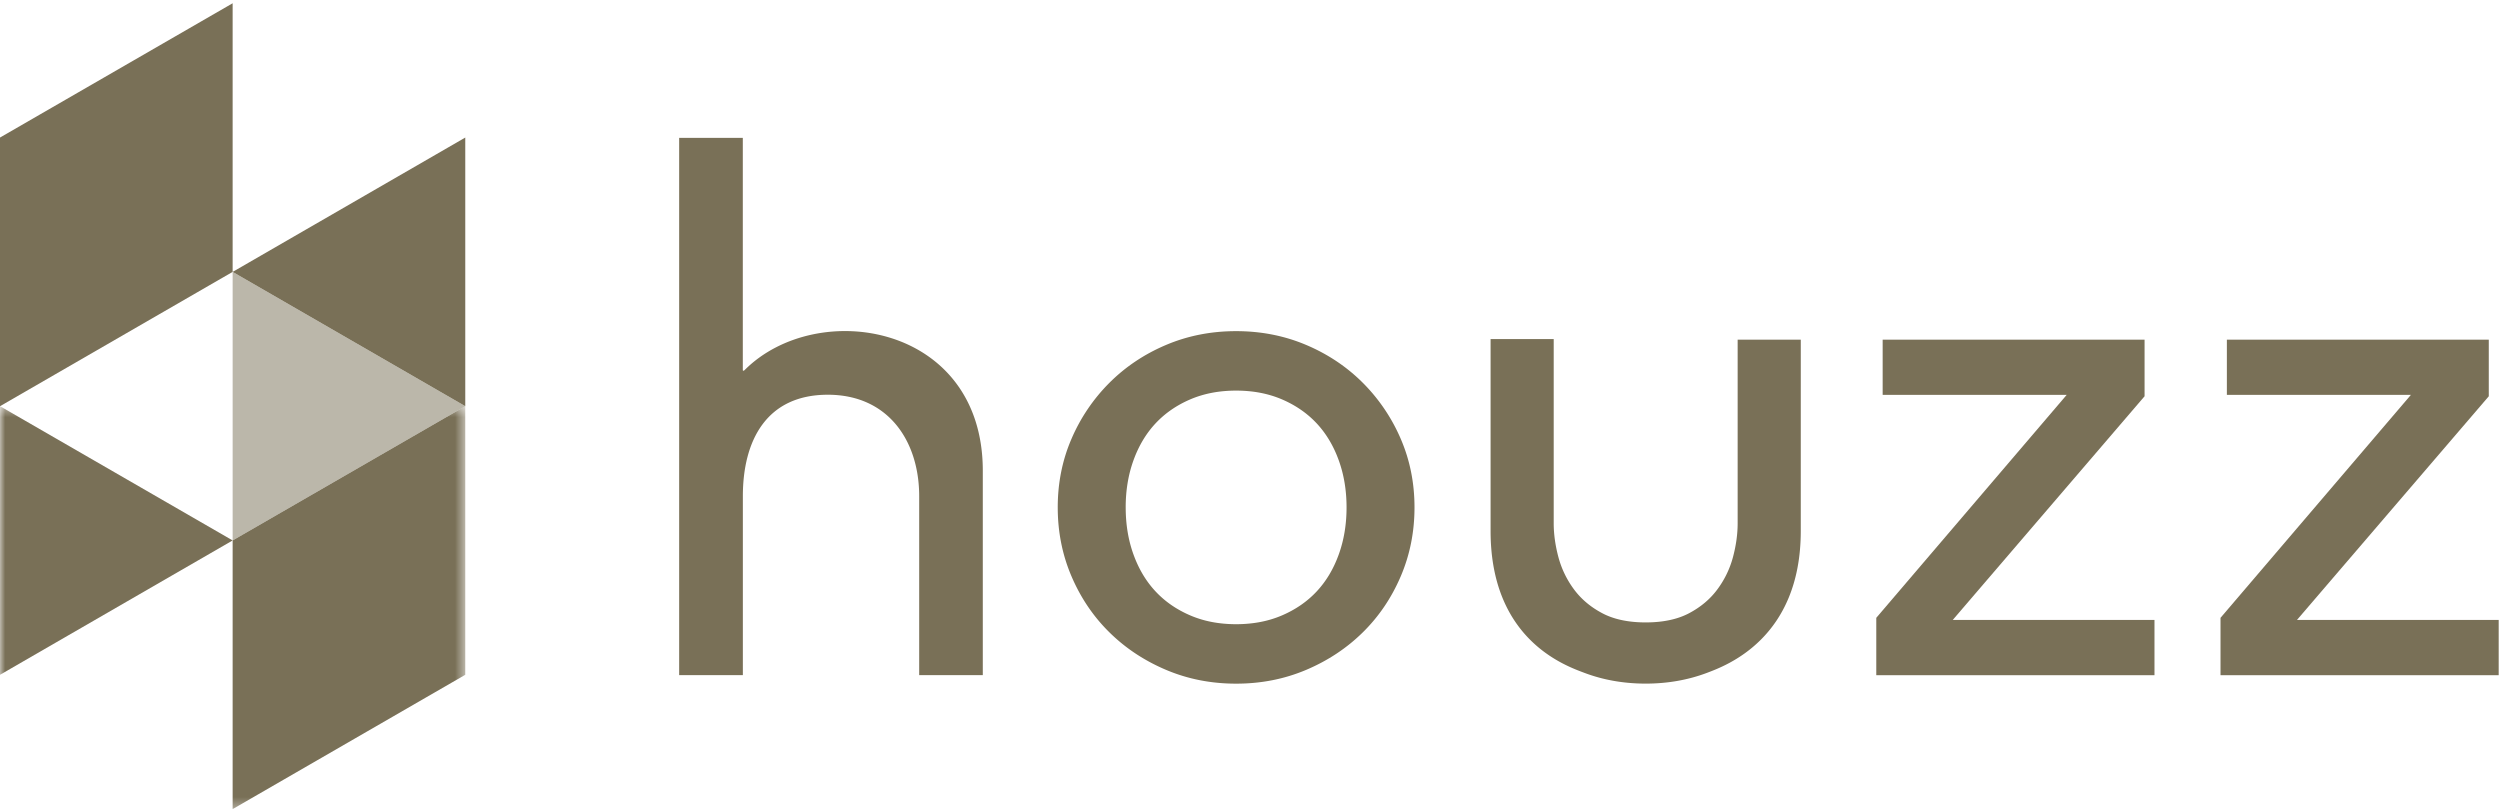 <svg width="250" height="81" viewBox="0 0 250 81" xmlns="http://www.w3.org/2000/svg" xmlns:xlink="http://www.w3.org/1999/xlink"><title>houzz_logo</title><defs><path id="a" d="M0 0.406L46.527 0.406 46.527 40.669 0 40.669z"/></defs><g fill="none" fill-rule="evenodd"><path fill="#797057" d="M23.264 0.326L0 13.755 0 40.621 23.264 27.188 23.264 0.326"/><g transform="translate(0 40.213)"><mask id="b" fill="#797057"><use xlink:href="#a"/></mask><path fill="#797057" mask="url(#b)" d="M0 0.406L0 27.268 23.264 13.831 0.003 0.406 0 0.406"/><path fill="#797057" mask="url(#b)" d="M23.264 13.831L23.264 40.698 46.527 27.266 46.527 0.406 23.264 13.831"/></g><path fill="#797057" d="M23.264 27.19L46.527 40.619 46.527 13.755 23.264 27.19"/><path fill="#797057" opacity=".5" d="M23.264 54.045L46.527 40.619 23.264 27.19 23.264 54.045"/><path d="M112.57 50.74c0 1.7.258 3.269.778 4.708.519 1.44 1.25 2.666 2.194 3.68.944 1.016 2.1 1.818 3.469 2.407 1.368.59 2.902.885 4.6.885 1.7 0 3.233-.295 4.602-.885 1.368-.59 2.524-1.391 3.469-2.407.943-1.014 1.674-2.24 2.193-3.68.52-1.44.78-3.009.78-4.708 0-1.698-.26-3.267-.78-4.707-.519-1.439-1.25-2.665-2.193-3.68-.945-1.015-2.1-1.817-3.469-2.408-1.369-.589-2.902-.884-4.601-.884-1.7 0-3.233.295-4.601.884-1.37.59-2.525 1.393-3.469 2.407-.945 1.016-1.675 2.242-2.194 3.68-.52 1.441-.779 3.01-.779 4.708zm-6.796 0c0-2.453.46-4.742 1.38-6.866a17.884 17.884 0 0 1 3.787-5.592c1.604-1.604 3.492-2.867 5.663-3.787 2.17-.92 4.506-1.38 7.008-1.38 2.5 0 4.837.46 7.008 1.38 2.17.92 4.058 2.183 5.663 3.787a17.9 17.9 0 0 1 3.786 5.592c.92 2.124 1.381 4.413 1.381 6.866 0 2.455-.46 4.755-1.38 6.902-.92 2.148-2.183 4.012-3.787 5.592-1.605 1.581-3.493 2.832-5.663 3.752-2.171.92-4.507 1.38-7.008 1.38-2.502 0-4.838-.46-7.008-1.38-2.171-.92-4.059-2.17-5.663-3.752-1.605-1.58-2.867-3.444-3.787-5.592-.92-2.147-1.38-4.447-1.38-6.902z" fill="#797057"/><path fill="#797057" d="M187.628 61.783L206.671 39.485 188.266 39.485 188.266 33.964 214.457 33.964 214.457 39.627 195.274 61.995 215.448 61.995 215.448 67.517 187.628 67.517 187.628 61.783"/><path fill="#797057" d="M222.051 61.783L241.092 39.485 222.687 39.485 222.687 33.964 248.878 33.964 248.878 39.627 229.696 61.995 249.869 61.995 249.869 67.517 222.051 67.517 222.051 61.783"/><path d="M74.47 36.999c-.107.108-.189.093-.189 0V13.785h-6.365v53.727h6.37v-17.89c0-5.56 2.355-10.149 8.495-10.149 6.055 0 9.138 4.637 9.138 10.149v17.89h6.361V47.076c0-14.71-16.557-17.329-23.81-10.077m97.258 21.951c-.712.963-1.664 1.763-2.829 2.377-1.15.607-2.606.915-4.329.915-1.727 0-3.184-.308-4.33-.915-1.162-.61-2.115-1.411-2.832-2.377a9.519 9.519 0 0 1-1.561-3.214c-.316-1.181-.476-2.328-.476-3.409v-18.42h-6.312v19.192c0 10.907 7.524 13.484 9.408 14.196 1.878.707 3.931 1.066 6.103 1.066 2.167 0 4.221-.359 6.102-1.066 1.88-.712 9.406-3.41 9.406-14.196V33.968h-6.313v18.359c0 1.091-.16 2.238-.475 3.41a9.492 9.492 0 0 1-1.562 3.213" fill="#797057"/></g></svg>